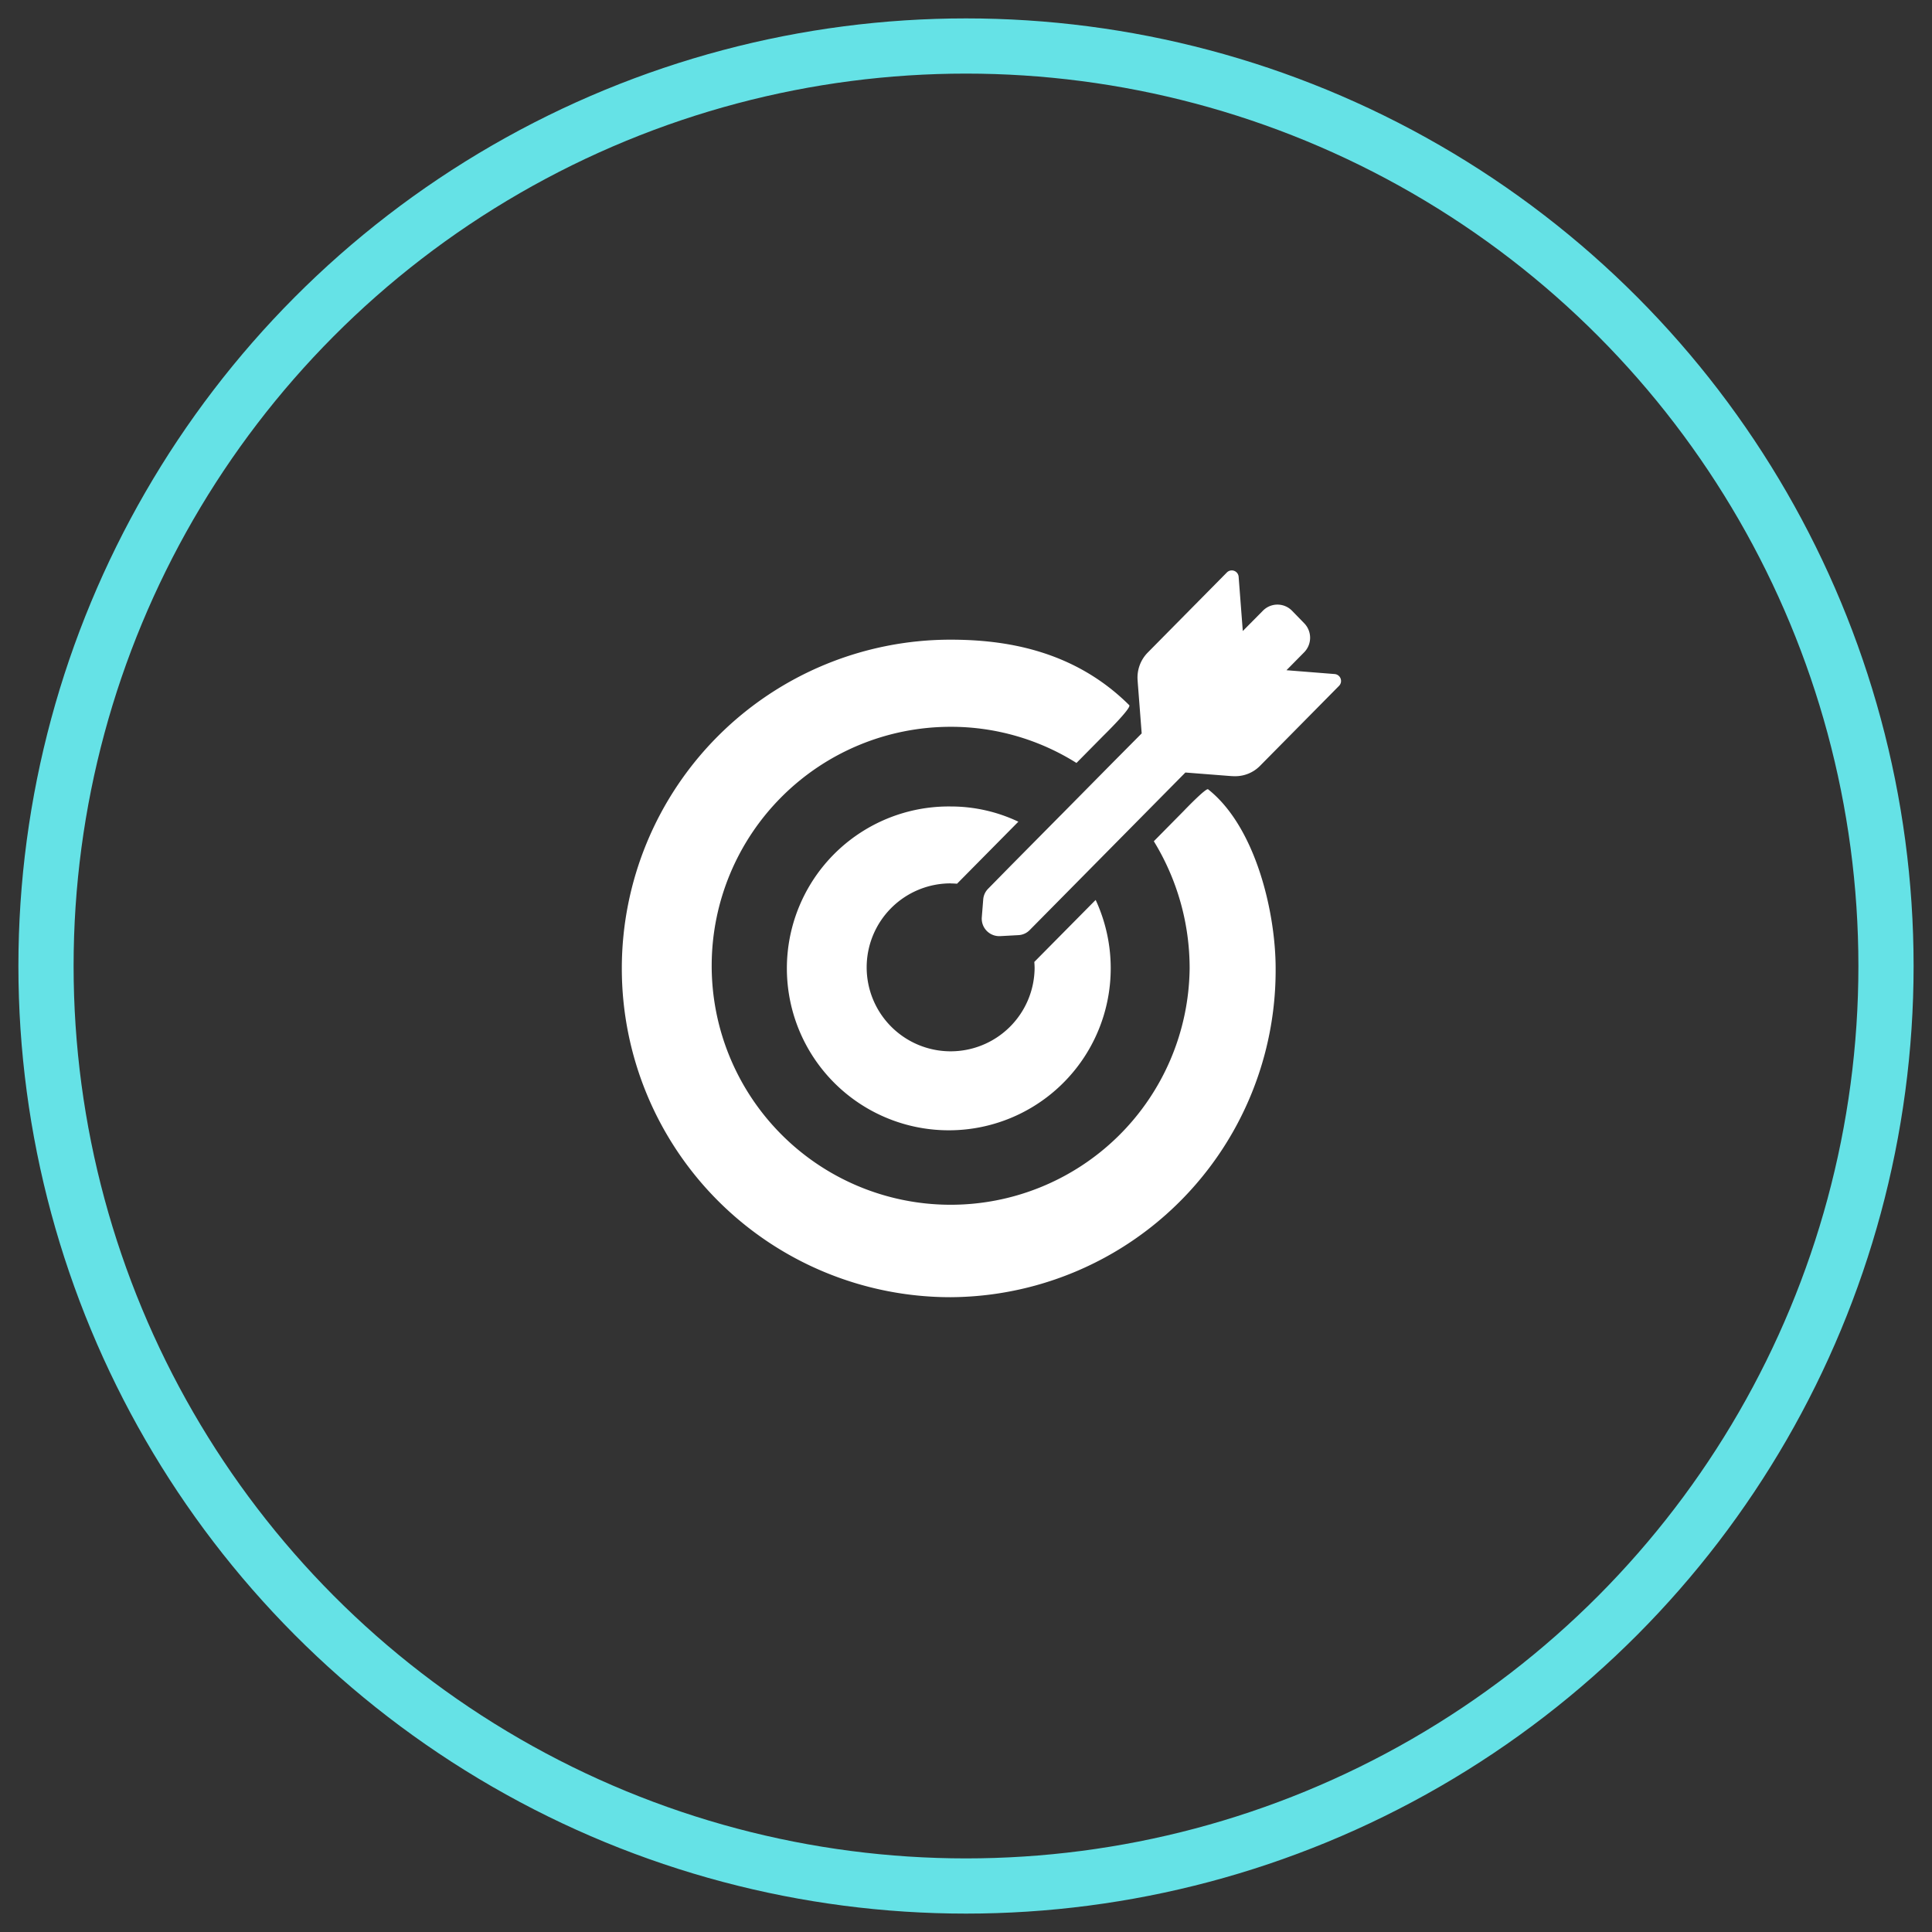 <svg xmlns="http://www.w3.org/2000/svg" width="210" height="210" viewBox="0 0 210 210">
  <rect x="0" y="0" width="210" height="210" fill="#333333" stroke="none"/>
<defs>
    <style>
      .cls-1 {
        fill: none;
        stroke: #65e2e6;
        stroke-linejoin: round;
        stroke-width: 6px;
      }

      .cls-2 {
        fill: #fff;
        fill-rule: evenodd;
      }
    </style>
  </defs>
  <circle id="Ellipse_1_copy" data-name="Ellipse 1 copy" class="cls-1" cx="105" cy="105" r="100"/>
  <path class="cls-2" d="M103.327,141a35.528,35.528,0,0,0,35.329-35.734c0-6.078-2.157-15.376-7.342-19.473-0.224-.183-2.665,2.371-2.665,2.371l-3.233,3.275a26.418,26.418,0,0,1,3.892,13.827A25.976,25.976,0,1,1,103.327,79a25.63,25.63,0,0,1,13.681,3.93l2.921-2.956s3.105-3.036,2.815-3.325c-6.058-6.024-13.565-7.119-19.423-7.119A35.735,35.735,0,0,0,103.327,141h0Zm0,0,0-44.974c0.233,0,.473.015,0.7,0.03l6.525-6.6,0.141-.141a17.131,17.131,0,0,0-7.363-1.655,17.6,17.6,0,1,0,17.4,17.6,17.672,17.672,0,0,0-1.635-7.437l-0.142.136-6.529,6.6c0.021,0.23.033,0.466,0.033,0.7a9.127,9.127,0,1,1-9.13-9.24h0Zm0,0M139.834,72.85l1.909-1.935a2.256,2.256,0,0,0,0-3.189l-1.312-1.348a2.214,2.214,0,0,0-3.155,0l-2.19,2.212L134.635,62.7a0.748,0.748,0,0,0-1.277-.478l-8.607,8.712a3.865,3.865,0,0,0-1.1,2.983l0.024,0.345,0.421,5.455-3.124,3.148-5.6,5.67-0.129.127-5.428,5.487-2.4,2.443a1.852,1.852,0,0,0-.544,1.186l-0.153,1.914a1.9,1.9,0,0,0,1.875,2.062H108.7l1.993-.109a1.818,1.818,0,0,0,1.233-.554l16.921-17.122,4.922,0.384,0.214,0.011c0.1,0.006.2,0.006,0.292,0.006a3.768,3.768,0,0,0,2.667-1.109l8.6-8.705a0.756,0.756,0,0,0-.471-1.29Zm0,0"/>
</svg>
